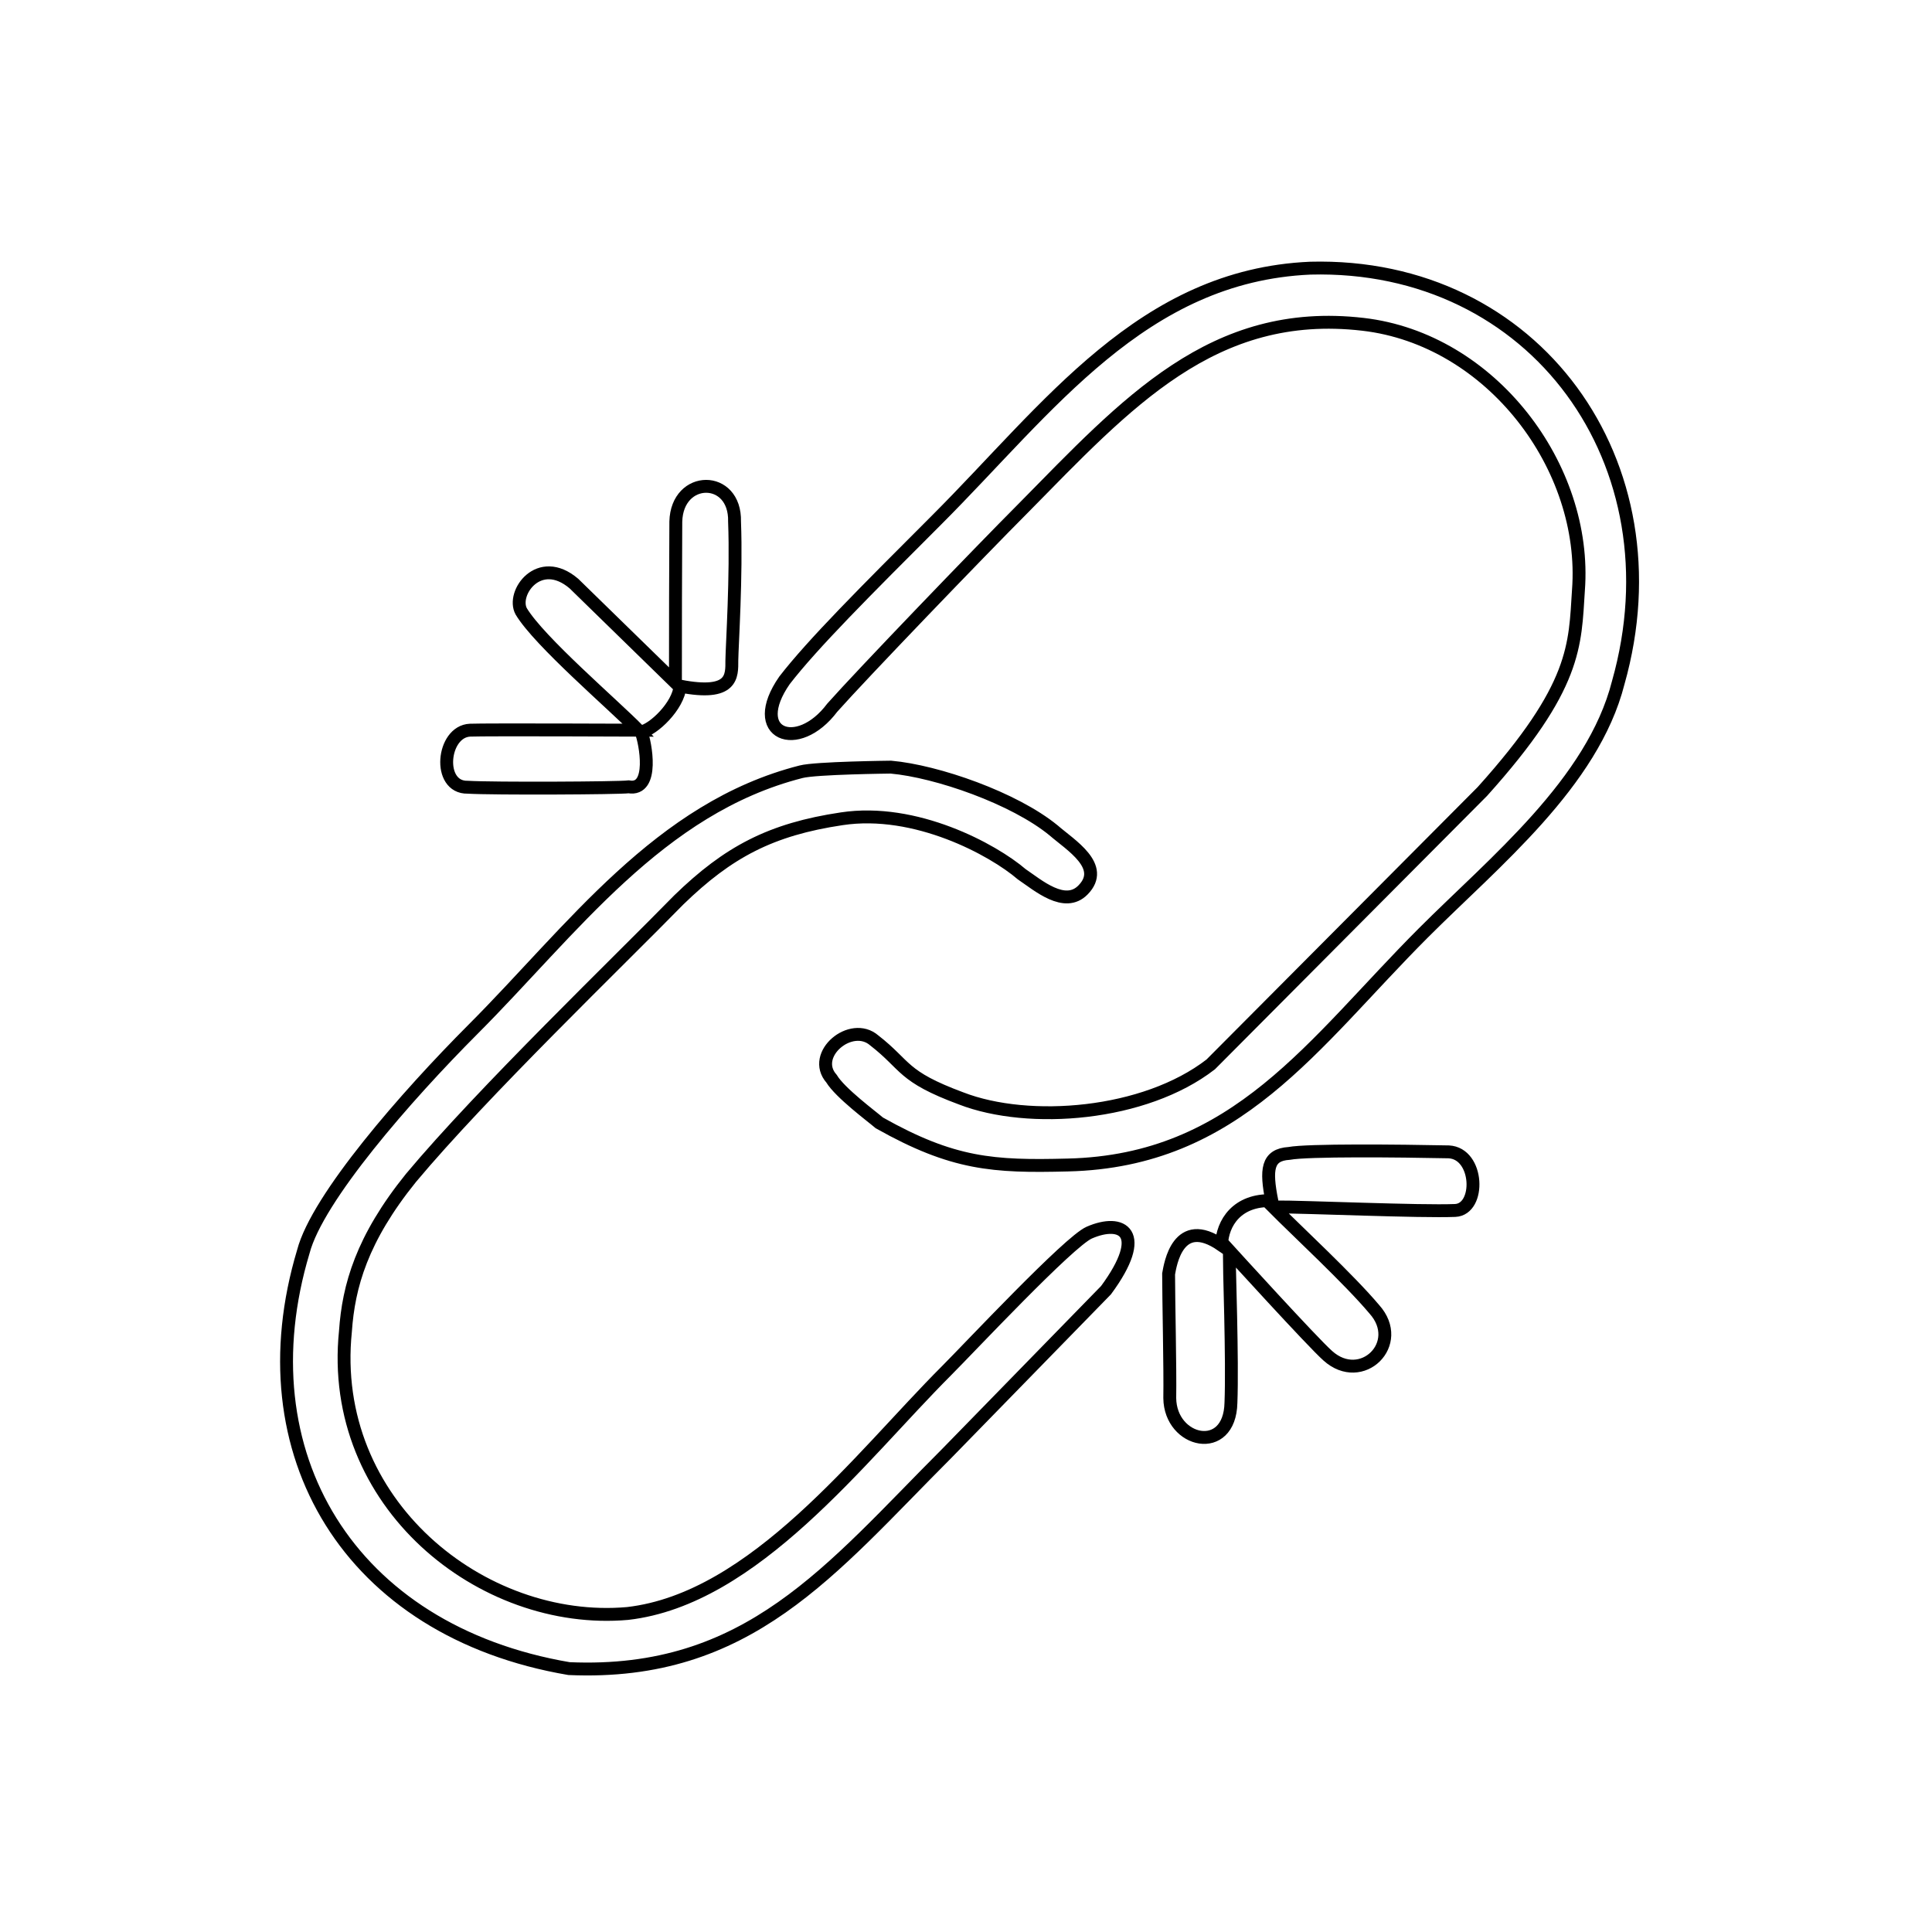 <?xml version="1.0" encoding="UTF-8" standalone="no"?>
<!DOCTYPE svg PUBLIC "-//W3C//DTD SVG 20010904//EN"
              "http://www.w3.org/TR/2001/REC-SVG-20010904/DTD/svg10.dtd">

<svg xmlns="http://www.w3.org/2000/svg"
     width="0.5in" height="0.5in"
     viewBox="0 0 150 150">
  <path id="Auswahl"
        fill="none" stroke="black" stroke-width="1"
        d="M 60.91,52.82
           C 58.00,57.00 61.91,58.55 64.62,54.94
             66.91,52.36 76.00,42.91 79.45,39.45
             87.46,31.32 94.16,23.83 105.82,25.18
             115.77,26.33 123.27,36.27 122.55,45.82
             122.27,50.09 122.45,53.27 115.09,61.45
             115.09,61.45 94.00,82.64 94.00,82.64
             88.86,86.62 79.89,87.32 74.62,85.28
             69.98,83.56 70.40,82.74 67.88,80.78
             66.09,79.22 62.91,81.88 64.56,83.75
             65.23,84.86 67.69,86.68 68.27,87.18
             73.99,90.40 77.11,90.60 82.91,90.45
             96.04,90.14 101.94,81.01 110.50,72.44
             115.99,66.94 123.66,60.79 125.64,53.00
             130.45,36.00 119.18,20.36 101.73,20.82
             88.69,21.39 81.41,31.68 72.73,40.36
             67.18,45.91 63.09,50.00 60.91,52.82 Z
           M 36.50,56.69
           C 34.32,56.78 33.91,61.17 36.31,61.12
             38.33,61.24 48.05,61.19 48.81,61.09
             50.83,61.44 50.11,57.64 49.78,56.82
             50.71,56.67 52.67,54.82 52.80,53.27
             56.93,54.07 56.82,52.47 56.82,51.27
             56.84,50.05 57.19,44.70 57.03,40.50
             57.12,36.83 52.56,36.86 52.47,40.50
             52.45,43.06 52.44,50.01 52.44,53.00
             52.44,53.00 44.56,45.31 44.56,45.31
             41.85,43.00 39.69,46.06 40.47,47.47
             41.88,49.81 47.56,54.66 49.56,56.69
             49.56,56.69 37.72,56.64 36.50,56.69 Z
           M 62.19,59.92
           C 51.16,62.73 44.42,72.21 36.73,79.91
             31.56,85.09 24.64,93.00 23.55,97.18
             18.86,112.80 27.09,126.64 44.18,129.55
             58.12,130.16 64.51,121.84 73.52,112.83
             73.52,112.83 85.87,100.17 85.87,100.17
             89.18,95.68 87.11,94.59 84.57,95.70
             83.00,96.38 75.27,104.64 73.48,106.43
             66.79,113.12 58.58,124.14 48.73,125.27
             37.45,126.27 25.45,116.73 26.82,103.36
             27.06,99.86 28.09,96.18 31.91,91.45
             37.45,84.82 48.10,74.58 52.70,69.87
             56.54,66.14 59.85,64.39 65.35,63.57
             71.08,62.70 77.08,65.95 79.33,67.88
             80.59,68.73 82.67,70.55 84.09,69.09
             85.88,67.26 83.11,65.61 81.80,64.47
             78.75,61.97 72.75,59.88 69.17,59.56
             69.17,59.56 63.31,59.62 62.19,59.92 Z
           M 98.83,93.70
           C 101.51,93.70 110.24,94.09 112.98,93.98
             114.96,93.89 114.83,89.55 112.48,89.43
             108.57,89.35 101.54,89.28 100.09,89.55
             98.36,89.66 98.27,90.82 98.74,93.22
             96.07,93.13 94.89,94.93 94.84,96.67
             91.44,94.33 90.86,98.20 90.73,98.91
             90.73,100.88 90.86,106.30 90.82,108.55
             90.86,112.01 95.48,113.05 95.57,108.91
             95.70,105.71 95.43,98.10 95.43,97.09
             95.43,97.09 101.91,104.22 103.09,105.26
             105.71,107.62 109.10,104.32 106.70,101.65
             104.76,99.34 100.71,95.59 98.83,93.70 Z
           M -21.36,64.82" />
</svg>
